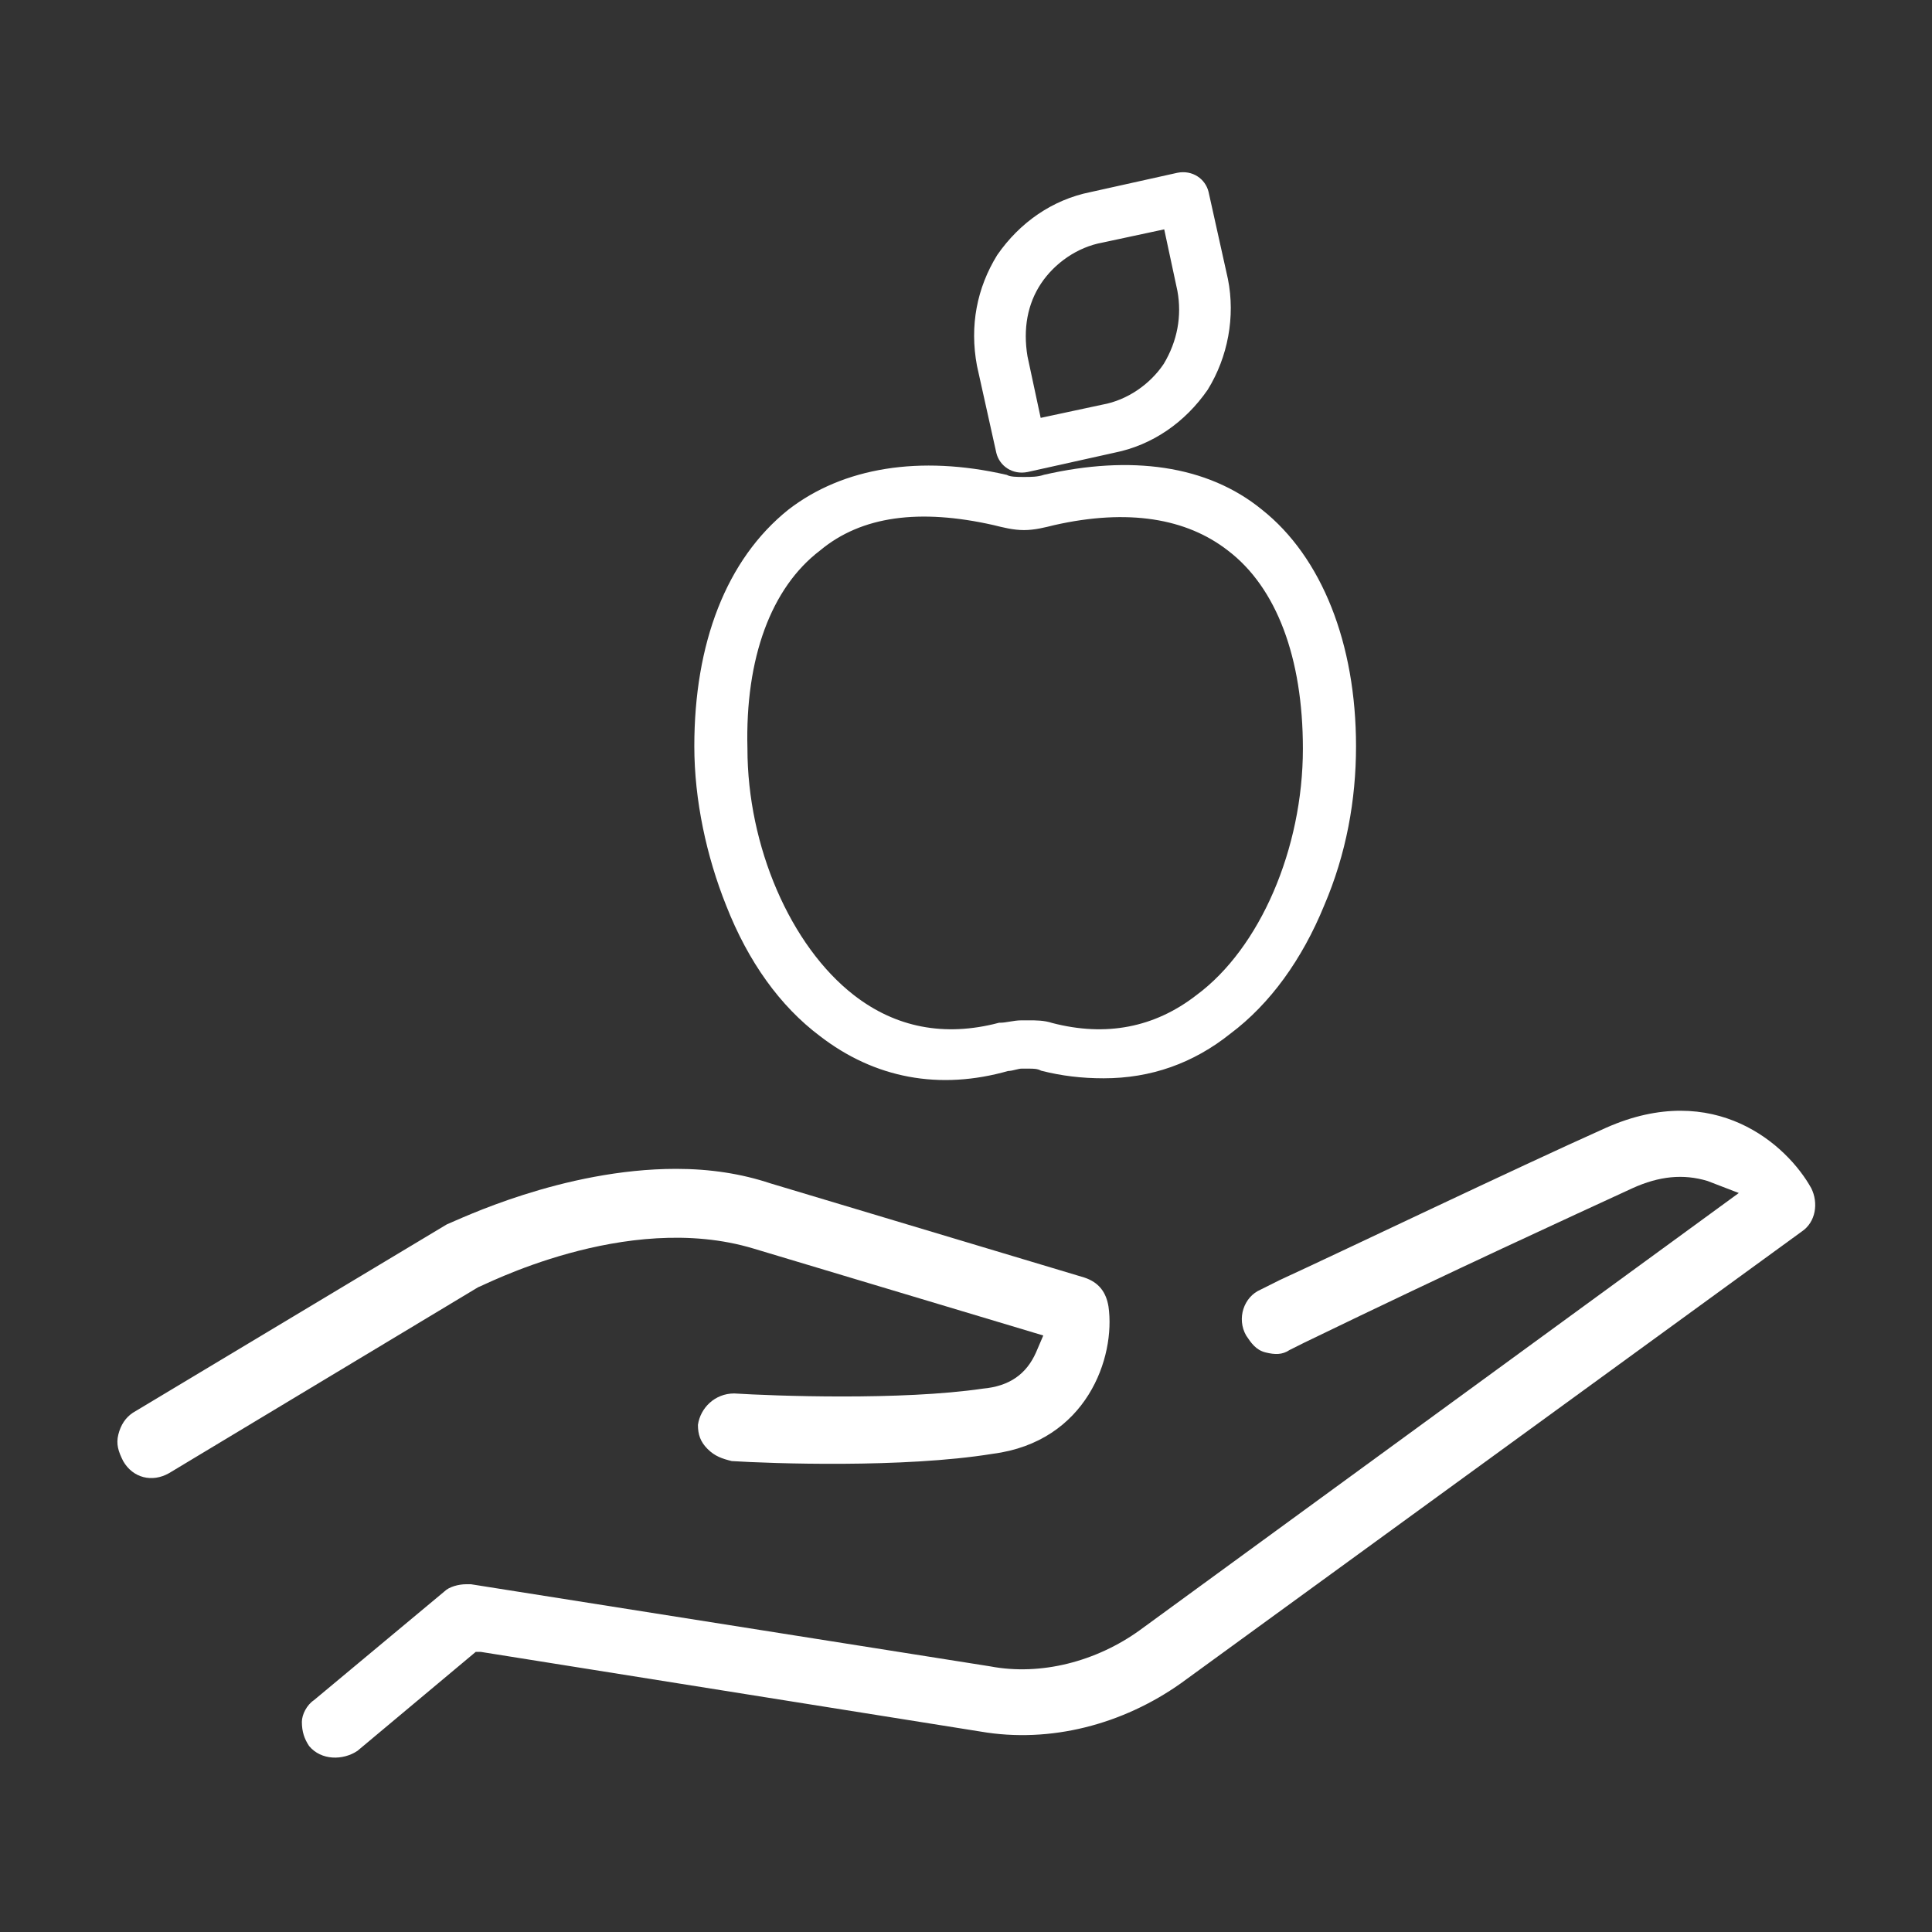 <?xml version="1.0" encoding="utf-8"?>
<!-- Generator: Adobe Illustrator 22.0.1, SVG Export Plug-In . SVG Version: 6.00 Build 0)  -->
<svg version="1.1" id="Vrstva_1" xmlns="http://www.w3.org/2000/svg" xmlns:xlink="http://www.w3.org/1999/xlink" x="0px" y="0px"
	 viewBox="0 0 80 80" style="enable-background:new 0 0 80 80;" xml:space="preserve">
<rect x="0" y="0" width="80" height="80" fill="#333333" stroke="none"/>
<style type="text/css">
	.st0{fill:#ffffff;}
	.st1{fill:#ffffff;stroke:#ffffff;stroke-width:0.5;stroke-miterlimit:10;}
</style>
<g>
	<path class="st0" d="M45.9,54.1c-0.1-0.6-0.4-1-1-1.2l-13-3.9c-1.2-0.4-2.5-0.6-3.9-0.6c-4.7,0-9,2.1-9.5,2.3l-13,7.8
		C5.2,58.7,5,59,4.9,59.4c-0.1,0.4,0,0.7,0.2,1.1c0.4,0.7,1.2,0.9,1.9,0.5l12.8-7.7c0.1,0,6.1-3.2,11.4-1.6l12,3.6L42.9,56
		c-0.4,0.9-1.1,1.4-2.2,1.5c-3.4,0.5-8.7,0.3-10.3,0.2c-0.8,0-1.4,0.6-1.5,1.3c0,0.4,0.1,0.7,0.4,1c0.3,0.3,0.6,0.4,1,0.5
		c1.6,0.1,7.1,0.3,10.8-0.3C45,59.7,46.2,56.2,45.9,54.1z"/>
	<path class="st0" d="M74.6,51c0.6-0.4,0.7-1.2,0.4-1.8c-1-1.8-4-4.5-8.5-2.5c-3.8,1.7-11.1,5.2-13.5,6.3l-0.8,0.4
		c-0.7,0.3-1,1.2-0.6,1.9c0.2,0.3,0.4,0.6,0.8,0.7c0.4,0.1,0.7,0.1,1-0.1l0.6-0.3c6.4-3.1,11-5.2,13.6-6.4c1.1-0.5,2.1-0.6,3.1-0.3
		l1.3,0.5L47.2,67.5c-1.8,1.3-4.1,1.9-6.2,1.5l-21.5-3.4c-0.1,0-0.1,0-0.2,0c-0.3,0-0.7,0.1-0.9,0.3L13,70.4
		c-0.3,0.2-0.5,0.6-0.5,0.9c0,0.4,0.1,0.7,0.3,1c0.5,0.6,1.4,0.6,2,0.2l4.9-4.1l0.2,0l20.7,3.3c2.9,0.5,5.9-0.3,8.3-2L74.6,51z"/>
	<path class="st1" d="M34.1,42.7c2.2,1.7,4.8,2.2,7.6,1.4c0.2,0,0.4-0.1,0.6-0.1h0.3c0.2,0,0.4,0,0.6,0.1c0.8,0.2,1.6,0.3,2.5,0.3
		c1.9,0,3.6-0.6,5.1-1.8c1.6-1.2,2.9-3,3.8-5.2c0.9-2.1,1.3-4.3,1.3-6.5c0-4.2-1.4-7.7-3.8-9.6c-2.2-1.8-5.3-2.2-8.8-1.4
		c0,0,0,0,0,0C43,20,42.7,20,42.4,20c-0.3,0-0.6,0-0.8-0.1c0,0,0,0,0,0c-3.5-0.8-6.6-0.3-8.8,1.4c-2.5,2-3.8,5.4-3.8,9.6
		c0,2.2,0.5,4.5,1.3,6.5C31.2,39.7,32.5,41.5,34.1,42.7L34.1,42.7z M33.8,22.6c1.8-1.5,4.3-1.8,7.4-1.1c0.4,0.1,0.8,0.2,1.2,0.2
		c0.4,0,0.8-0.1,1.2-0.2c3.1-0.7,5.6-0.3,7.4,1.1c2.1,1.6,3.2,4.6,3.2,8.4c0,4.2-1.8,8.4-4.5,10.4c-1.8,1.4-3.9,1.8-6.2,1.2
		c0,0,0,0,0,0c-0.3-0.1-0.6-0.1-0.9-0.1c0,0,0,0,0,0h-0.3c0,0,0,0,0,0c-0.3,0-0.6,0.1-0.9,0.1c0,0,0,0,0,0c-2.3,0.6-4.4,0.2-6.2-1.2
		c-2.7-2.1-4.5-6.3-4.5-10.4C30.6,27.2,31.7,24.2,33.8,22.6L33.8,22.6z M33.8,22.6"/>
	<path class="st1" d="M40.7,15.1l0.8,3.6c0.1,0.4,0.5,0.7,1,0.6l3.6-0.8c1.5-0.3,2.8-1.2,3.7-2.5c0.8-1.3,1.1-2.9,0.8-4.4
		c0,0,0,0,0,0L49.8,8c-0.1-0.4-0.5-0.7-1-0.6l-3.6,0.8c-1.5,0.3-2.8,1.2-3.7,2.5C40.7,12,40.4,13.5,40.7,15.1
		C40.7,15.1,40.7,15.1,40.7,15.1L40.7,15.1z M42.9,11.6c0.6-0.9,1.6-1.6,2.7-1.8l2.8-0.6l0.6,2.8c0.2,1.1,0,2.2-0.6,3.2
		c-0.6,0.9-1.6,1.6-2.7,1.8l-2.8,0.6l-0.6-2.8C42.1,13.6,42.3,12.5,42.9,11.6L42.9,11.6z M42.9,11.6"/>
</g>
</svg>
